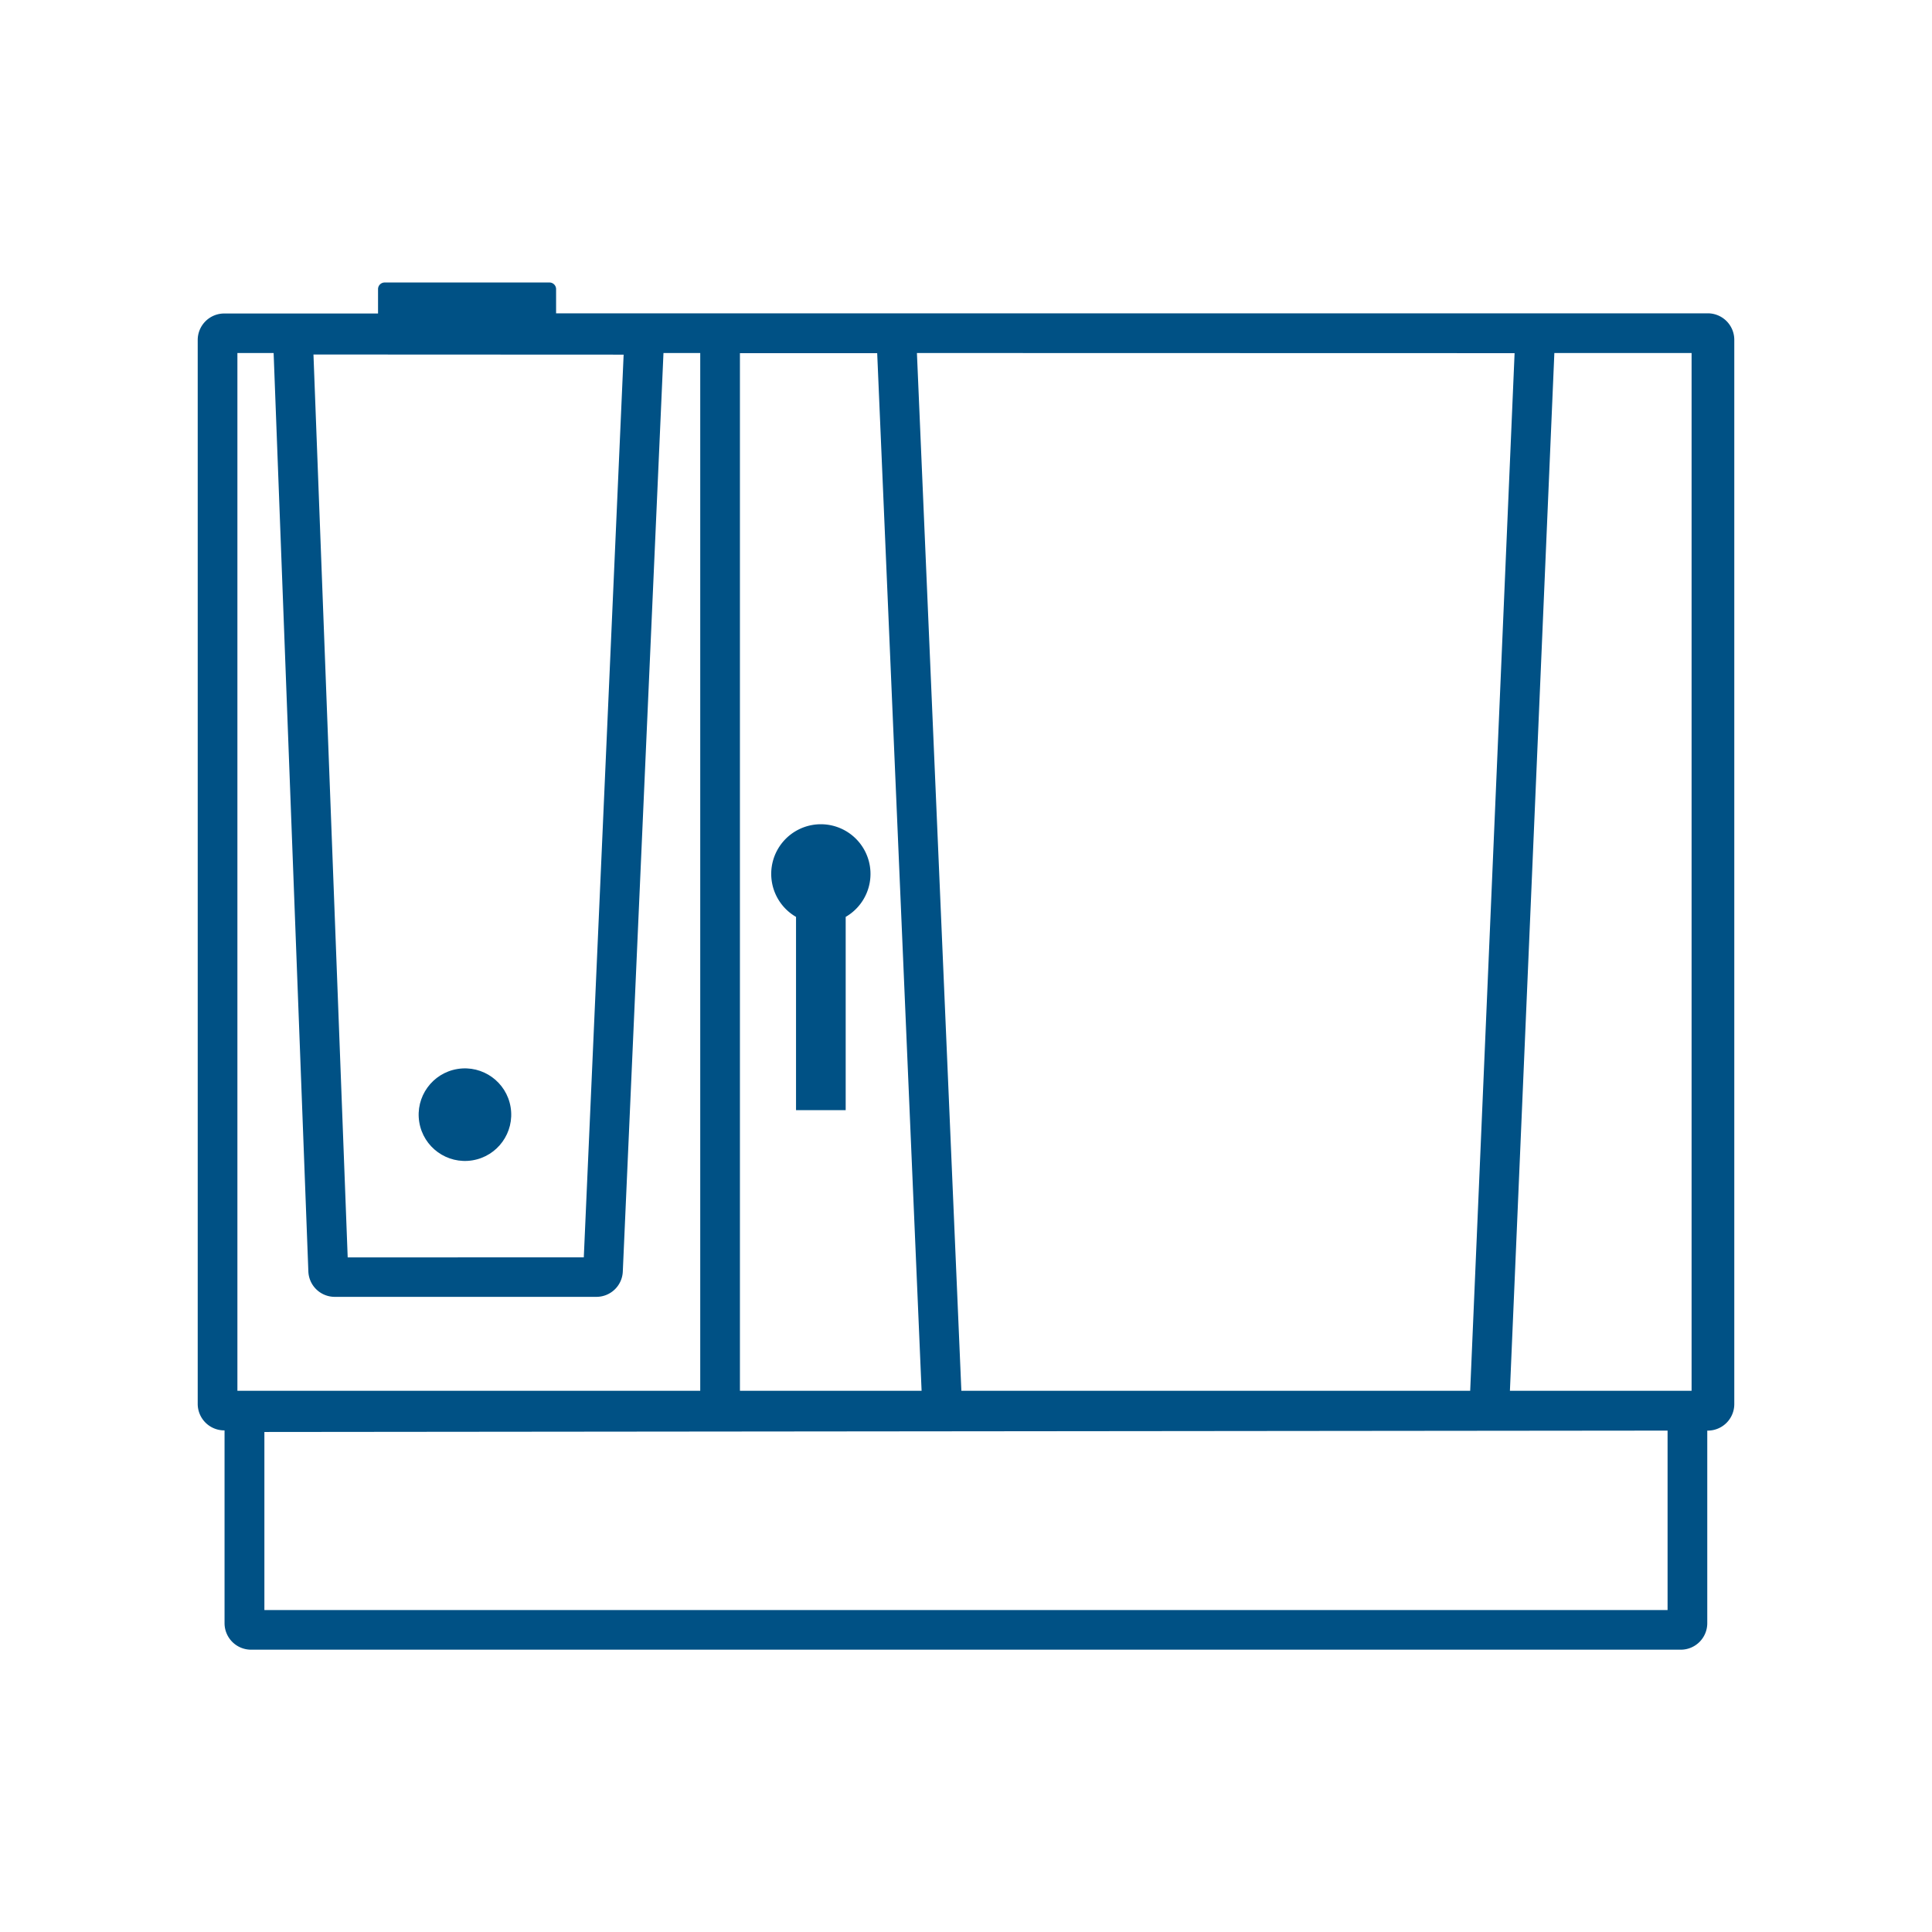 <?xml version="1.0" encoding="UTF-8"?>
<svg xmlns="http://www.w3.org/2000/svg" id="Шар_1" data-name="Шар 1" viewBox="0 0 533.44 533.44">
  <defs>
    <style>.cls-1{fill:#005185;}</style>
  </defs>
  <circle class="cls-1" cx="128.36" cy="307.77" r="12.78" transform="translate(-47.64 24.54) rotate(-9.22)"></circle>
  <path class="cls-1" d="M471.54,86.51h-318V79.78A1.83,1.83,0,0,0,151.7,78H106.21a1.83,1.83,0,0,0-1.83,1.83v6.73H61.9a7.32,7.32,0,0,0-7.31,7.31V387.63a7.32,7.32,0,0,0,7.31,7.31H62v53.24a7.32,7.32,0,0,0,7.32,7.31H464.08a7.31,7.31,0,0,0,7.31-7.31V395l.31,0a7.32,7.32,0,0,0,7.15-7.31V93.82A7.32,7.32,0,0,0,471.54,86.51Zm-53.35,11L405.93,384H265.44L253.17,97.47Zm-213.89,0h37.9L254.46,384H204.3Zm-32.11.41-11,249.25H96L86.55,97.88ZM65.55,384V97.47h10l9.59,253.6a7.29,7.29,0,0,0,7.3,7h72.22a7.29,7.29,0,0,0,7.3-7L183.19,97.47h10.15V384H65.55Zm394.88,60.55H73V395.38L460.43,395ZM467.06,384H416.9L429.17,97.47h37.89Z"></path>
  <path class="cls-1" d="M226.65,227.58a13.71,13.71,0,0,0-6.86,25.58v53.36H233.5V253.16a13.71,13.71,0,0,0-6.85-25.58Z"></path>
</svg>
